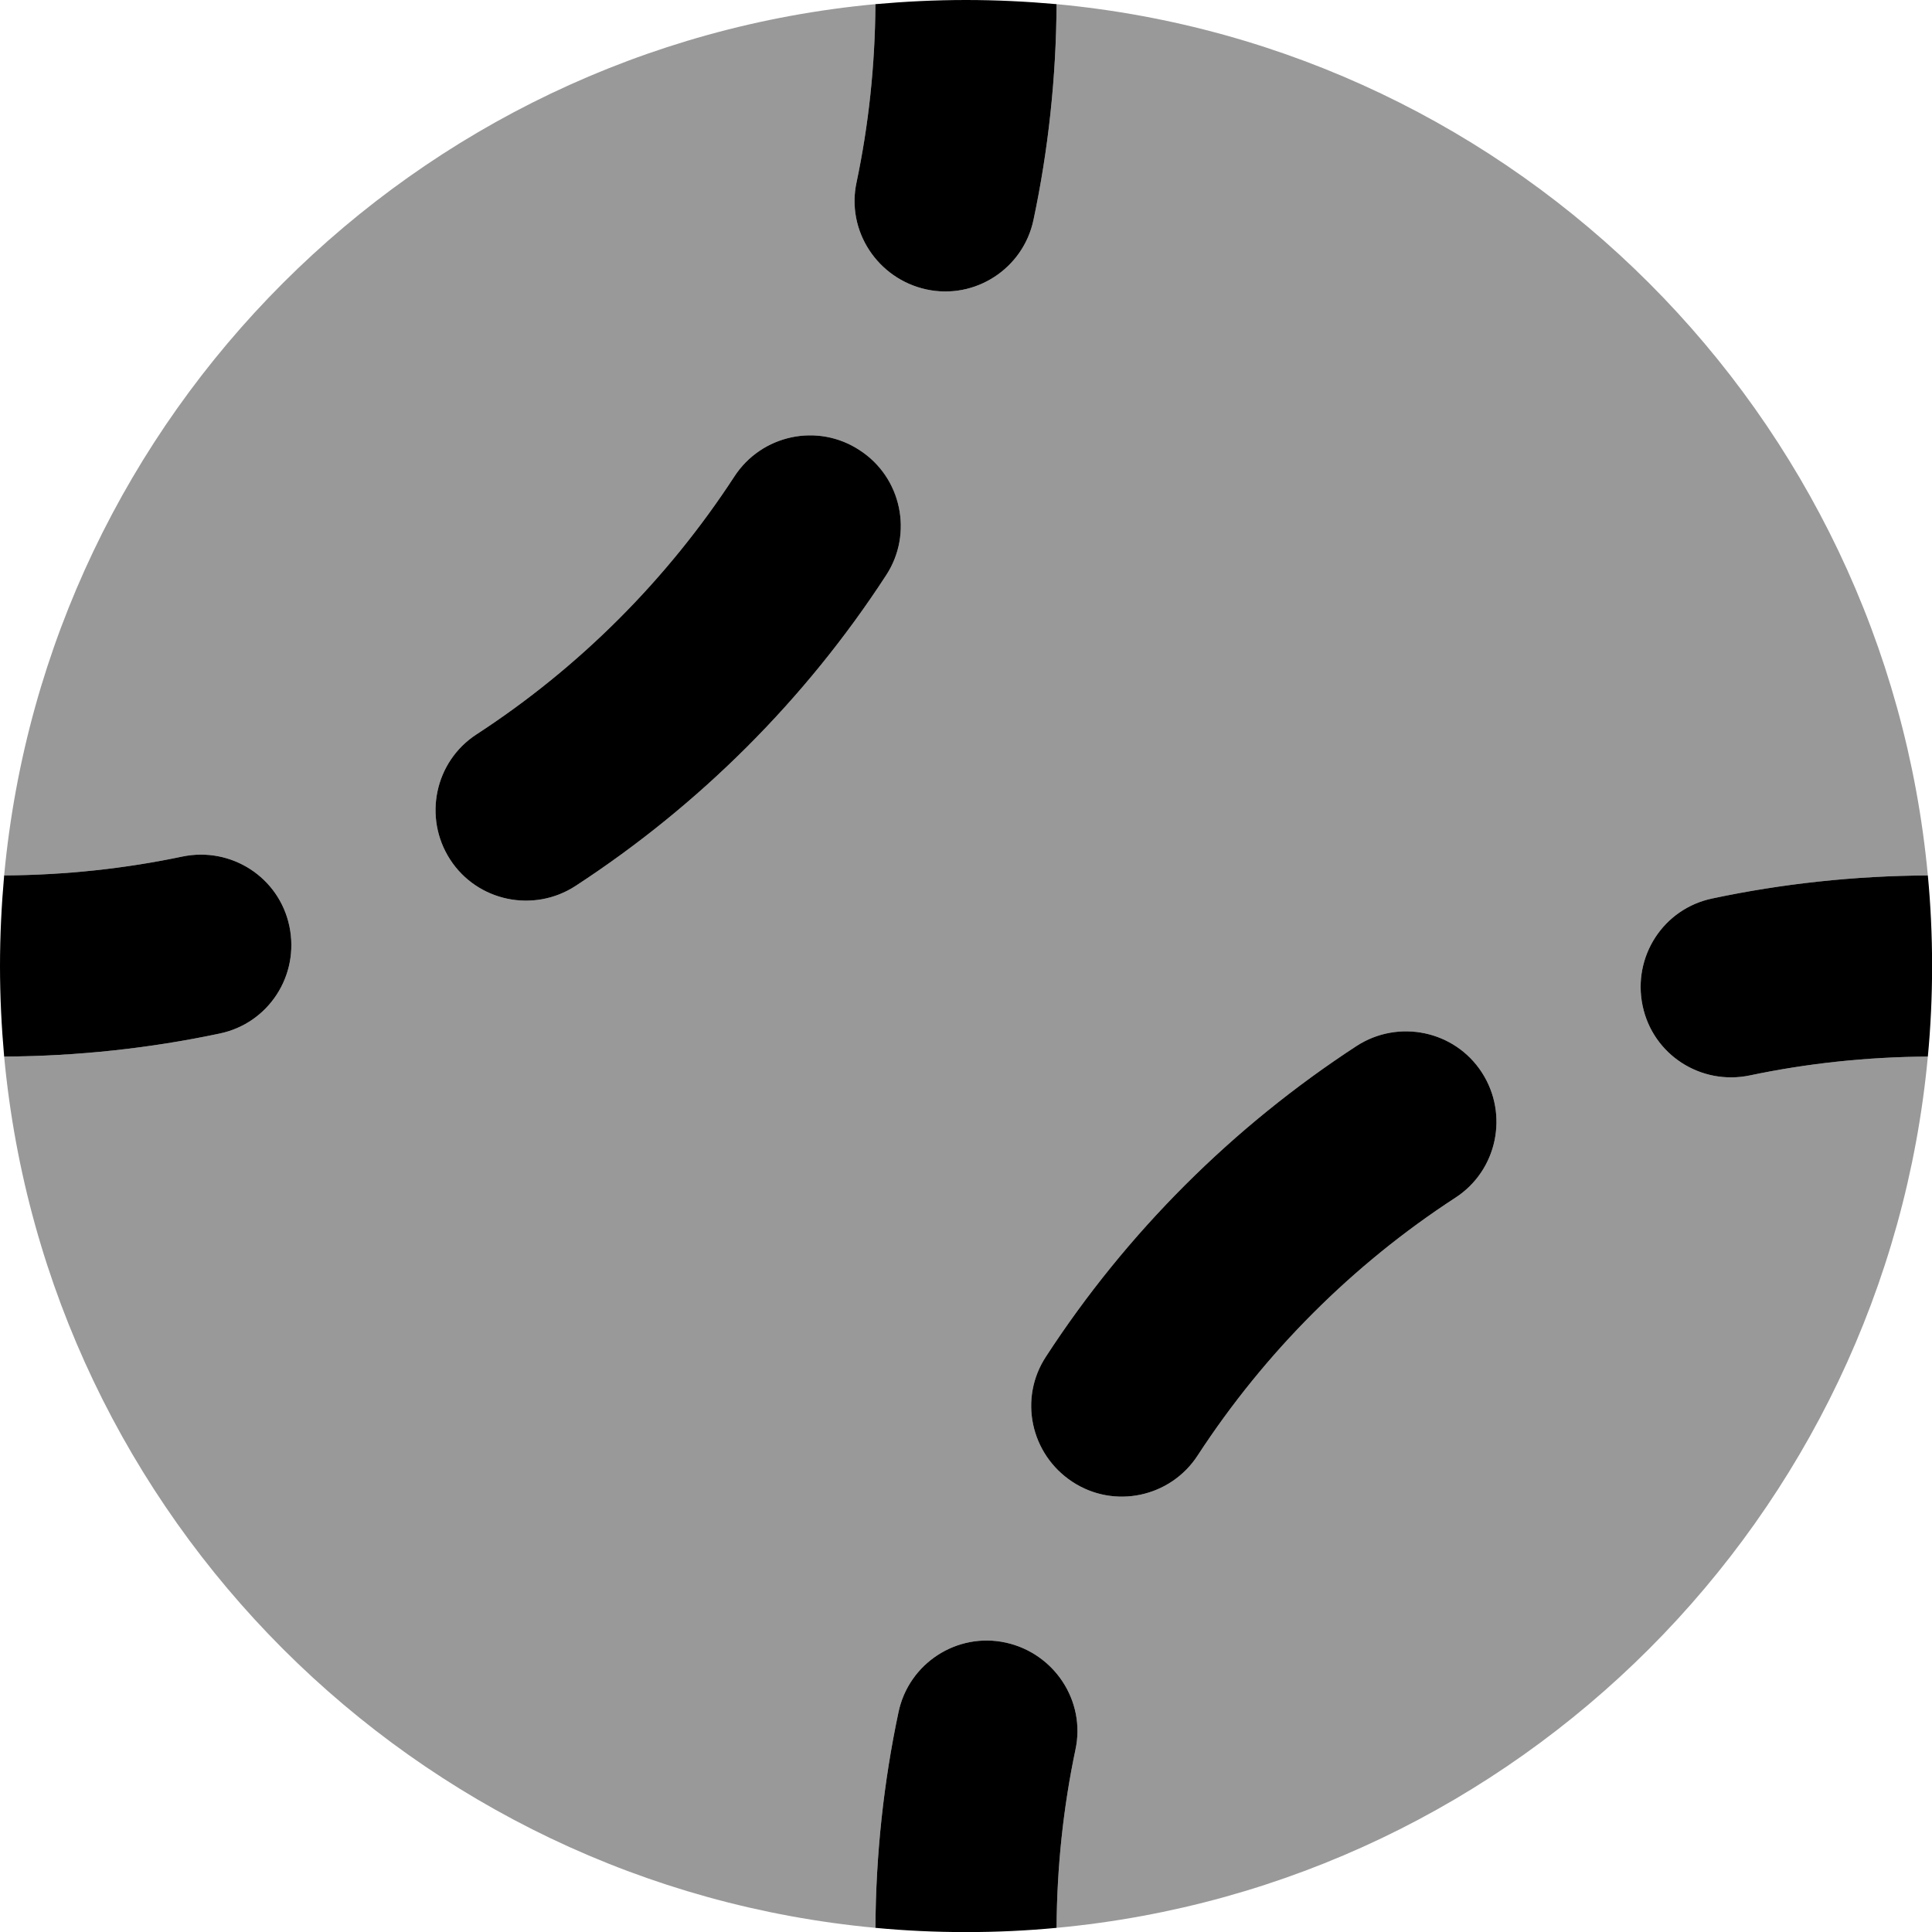 <svg xmlns="http://www.w3.org/2000/svg" viewBox="0 0 512 512"><!--! Font Awesome Pro 7.0.0 by @fontawesome - https://fontawesome.com License - https://fontawesome.com/license (Commercial License) Copyright 2025 Fonticons, Inc. --><path opacity=".4" fill="currentColor" d="M1.1 232c16.2-.1 32-1.8 47.2-5 13-2.7 25.7 5.5 28.4 18.5s-5.5 25.7-18.5 28.4c-18.4 3.9-37.5 6-57.1 6.1 11.4 122.2 108.7 219.5 230.9 230.9 .1-19.6 2.2-38.7 6.1-57.1 2.7-13 15.5-21.3 28.4-18.5s21.3 15.5 18.5 28.4c-3.2 15.2-4.9 31-5 47.2 122.2-11.4 219.5-108.7 230.9-230.9-16.2 .1-32 1.8-47.2 5-13 2.7-25.7-5.5-28.4-18.5s5.5-25.7 18.5-28.4c18.4-3.9 37.6-6 57.1-6.1-11.4-122.2-108.7-219.5-230.9-230.9-.1 19.6-2.2 38.7-6.1 57.1-2.7 13-15.5 21.3-28.4 18.5S224.2 61.2 227 48.3c3.2-15.2 4.9-31 5-47.2-122.2 11.4-219.5 108.7-230.9 230.9zm118.2-4.2c-7.2-11.1-4.1-26 7-33.2 27.2-17.7 50.5-41 68.3-68.3 7.2-11.1 22.1-14.3 33.2-7s14.3 22.1 7 33.2c-21.4 32.9-49.5 60.9-82.3 82.3-11.1 7.2-26 4.1-33.2-7zM277.2 359.5c21.4-32.9 49.5-60.9 82.3-82.3 11.1-7.2 26-4.1 33.2 7s4.1 26-7 33.2c-27.2 17.7-50.5 41-68.3 68.3-7.2 11.1-22.1 14.3-33.2 7s-14.3-22.1-7-33.2z"/><path fill="currentColor" d="M280 1.1c-.1 19.5-2.2 38.7-6.1 57.1-2.7 13-15.5 21.3-28.4 18.5S224.2 61.2 227 48.3c3.2-15.2 4.9-31 5-47.2 7.9-.7 15.9-1.1 24-1.1s16.1 .4 24 1.1zM1.1 280C.4 272.1 0 264.1 0 256s.4-16.1 1.1-24c16.2-.1 32-1.8 47.2-5 13-2.7 25.7 5.5 28.4 18.5s-5.5 25.7-18.5 28.4c-18.4 3.9-37.6 6-57.1 6.1zM280 510.9c-15.7 1.5-32.3 1.5-48 0 .1-19.5 2.2-38.7 6.1-57.1 2.7-13 15.5-21.3 28.4-18.5s21.3 15.5 18.5 28.4c-3.2 15.2-4.9 31-5 47.2zM510.9 232c1.5 15.7 1.5 32.3 0 48-16.2 .1-32 1.8-47.2 5-13 2.7-25.7-5.5-28.4-18.5s5.5-25.7 18.5-28.4c18.4-3.9 37.6-6 57.1-6.1zM227.8 119.3c11.1 7.2 14.3 22.1 7 33.2-21.4 32.9-49.5 60.9-82.3 82.3-11.1 7.2-26 4.1-33.2-7s-4.1-26 7-33.2c27.2-17.7 50.5-41 68.3-68.3 7.2-11.1 22.1-14.3 33.2-7zM392.7 284.2c7.2 11.1 4.1 26-7 33.2-27.2 17.7-50.5 41-68.3 68.3-7.2 11.1-22.1 14.3-33.2 7s-14.3-22.1-7-33.2c21.4-32.9 49.5-60.9 82.3-82.3 11.1-7.2 26-4.1 33.2 7z"/></svg>